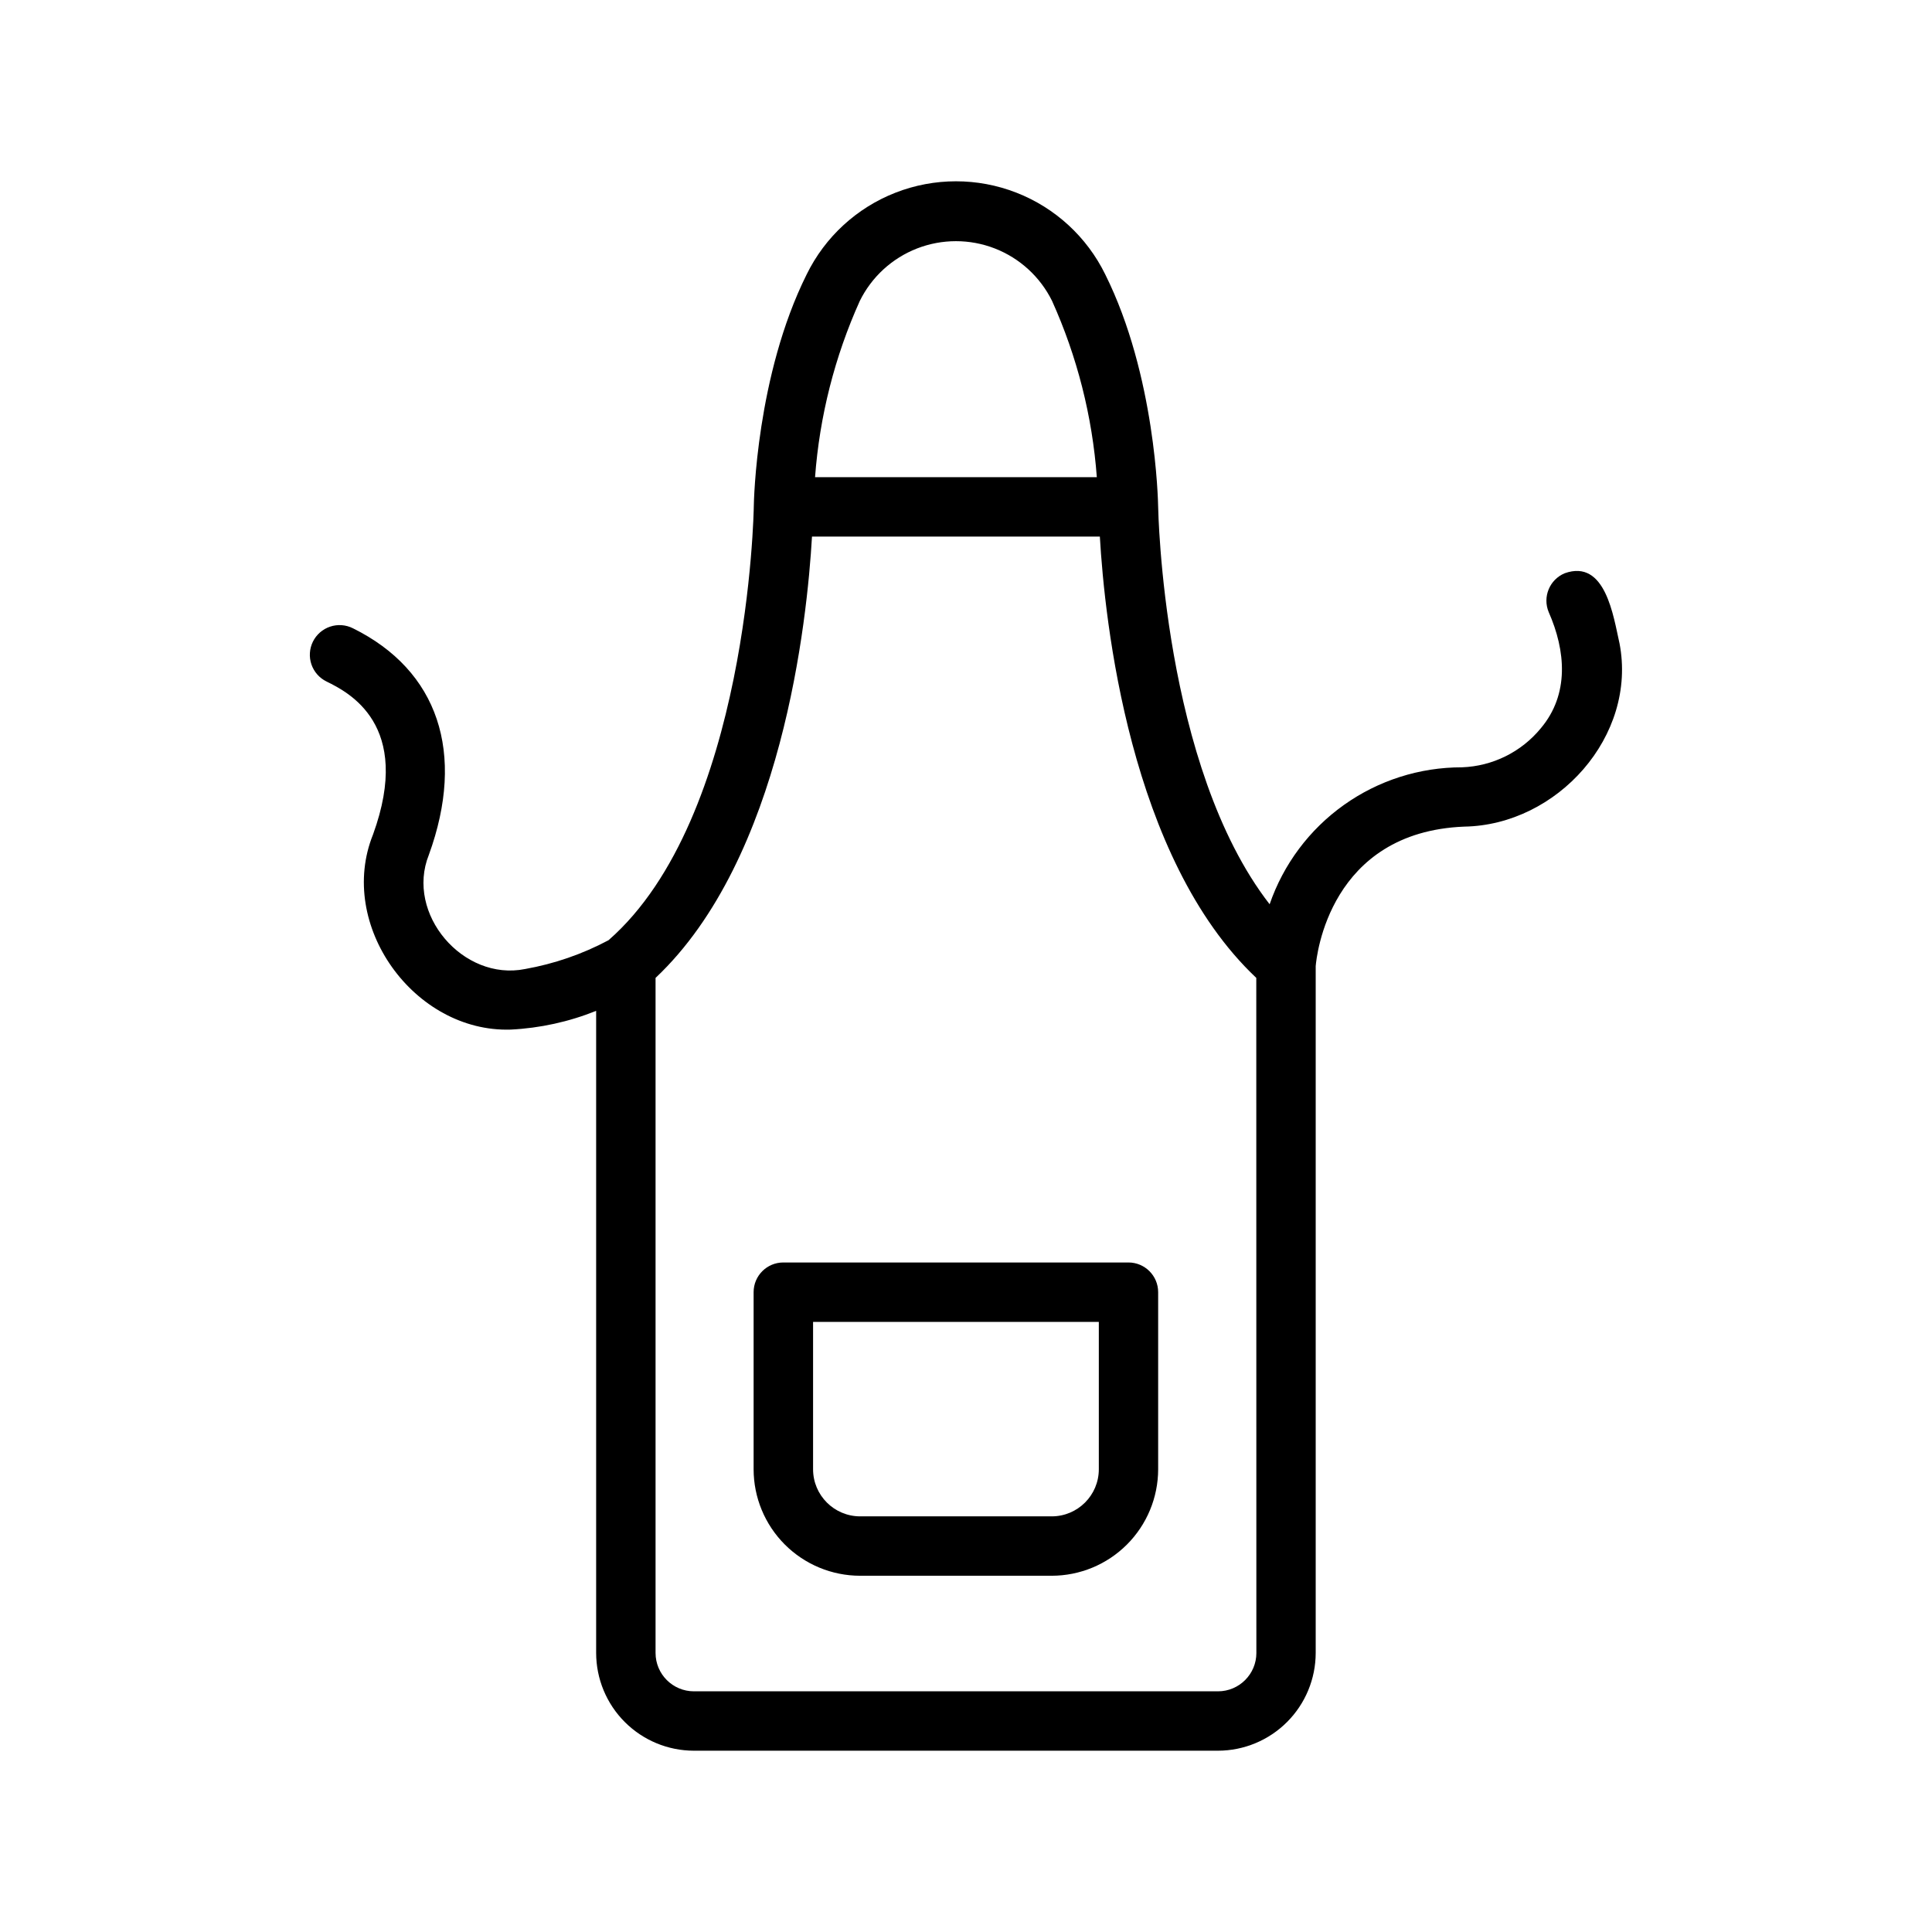 <?xml version="1.0" encoding="UTF-8"?>
<!-- Uploaded to: SVG Repo, www.svgrepo.com, Generator: SVG Repo Mixer Tools -->
<svg fill="#000000" width="800px" height="800px" version="1.1" viewBox="144 144 512 512" xmlns="http://www.w3.org/2000/svg">
 <g>
  <path d="m443.07 478.57h-91.484c-4.348 0-7.871 3.523-7.871 7.871v46.938c0.008 7.481 2.984 14.652 8.273 19.941 5.293 5.293 12.465 8.266 19.945 8.273h50.777c7.481-0.008 14.652-2.981 19.941-8.273 5.289-5.289 8.266-12.461 8.273-19.941v-46.938c0-4.34-3.516-7.863-7.856-7.871zm-7.871 54.809c-0.008 6.887-5.59 12.465-12.473 12.473h-50.777c-6.887-0.008-12.469-5.586-12.477-12.473v-39.066h75.727z"/>
  <path d="m573.18 314.47c-1.602-7.055-3.691-22.414-14.52-18.551-4.012 1.672-5.91 6.281-4.238 10.293 4.527 10.273 5.492 21.77-2.074 30.766-5.164 6.301-12.785 10.078-20.926 10.367-11.215-0.012-22.152 3.481-31.289 9.988-9.137 6.504-16.012 15.703-19.668 26.305-28.34-36.516-29.52-104.64-29.547-105.4-0.027-1.457-0.676-34.77-14.023-61.527-4.859-9.918-13.266-17.648-23.559-21.66-10.289-4.008-21.707-4.008-31.996 0-10.293 4.012-18.699 11.742-23.559 21.66-13.348 26.766-13.996 60.07-14.02 61.527 0 0.828-1.395 82.52-38.496 114.93-6.93 3.691-14.398 6.266-22.133 7.637-16.422 3.285-31.746-14.633-25.477-30.277 9.809-26.984 2.469-48.871-20.141-60.035-1.875-0.938-4.043-1.094-6.031-0.426-1.988 0.664-3.629 2.098-4.559 3.977-0.926 1.879-1.066 4.051-0.391 6.035 0.68 1.98 2.121 3.613 4.008 4.531 5.672 2.801 22.934 11.328 12.316 40.539-9.668 24.008 10.918 52.504 36.484 51.703h-0.004c7.773-0.383 15.426-2.062 22.648-4.965v170.16c0.008 6.867 2.738 13.453 7.594 18.309 4.856 4.859 11.441 7.59 18.309 7.598h138.88c6.867-0.008 13.453-2.738 18.309-7.598 4.856-4.856 7.59-11.441 7.598-18.309v-182.02c0.223-2.699 3.676-35.539 39.359-36.965 24.668-0.406 45.91-24.051 41.148-48.602zm-201.32-90.727c3.144-6.367 8.559-11.328 15.18-13.902 6.621-2.57 13.965-2.57 20.586 0 6.617 2.574 12.035 7.535 15.18 13.902 6.652 14.762 10.668 30.57 11.863 46.715h-74.672c1.199-16.145 5.215-31.953 11.863-46.715zm105.09 358.31h0.004c-0.008 5.609-4.555 10.156-10.164 10.164h-138.9c-5.609-0.008-10.156-4.555-10.16-10.164v-178.9c33.617-31.684 40.18-94.801 41.457-116.95l76.285-0.004c1.277 22.148 7.844 85.262 41.457 116.95z"/>
 </g>
</svg>
